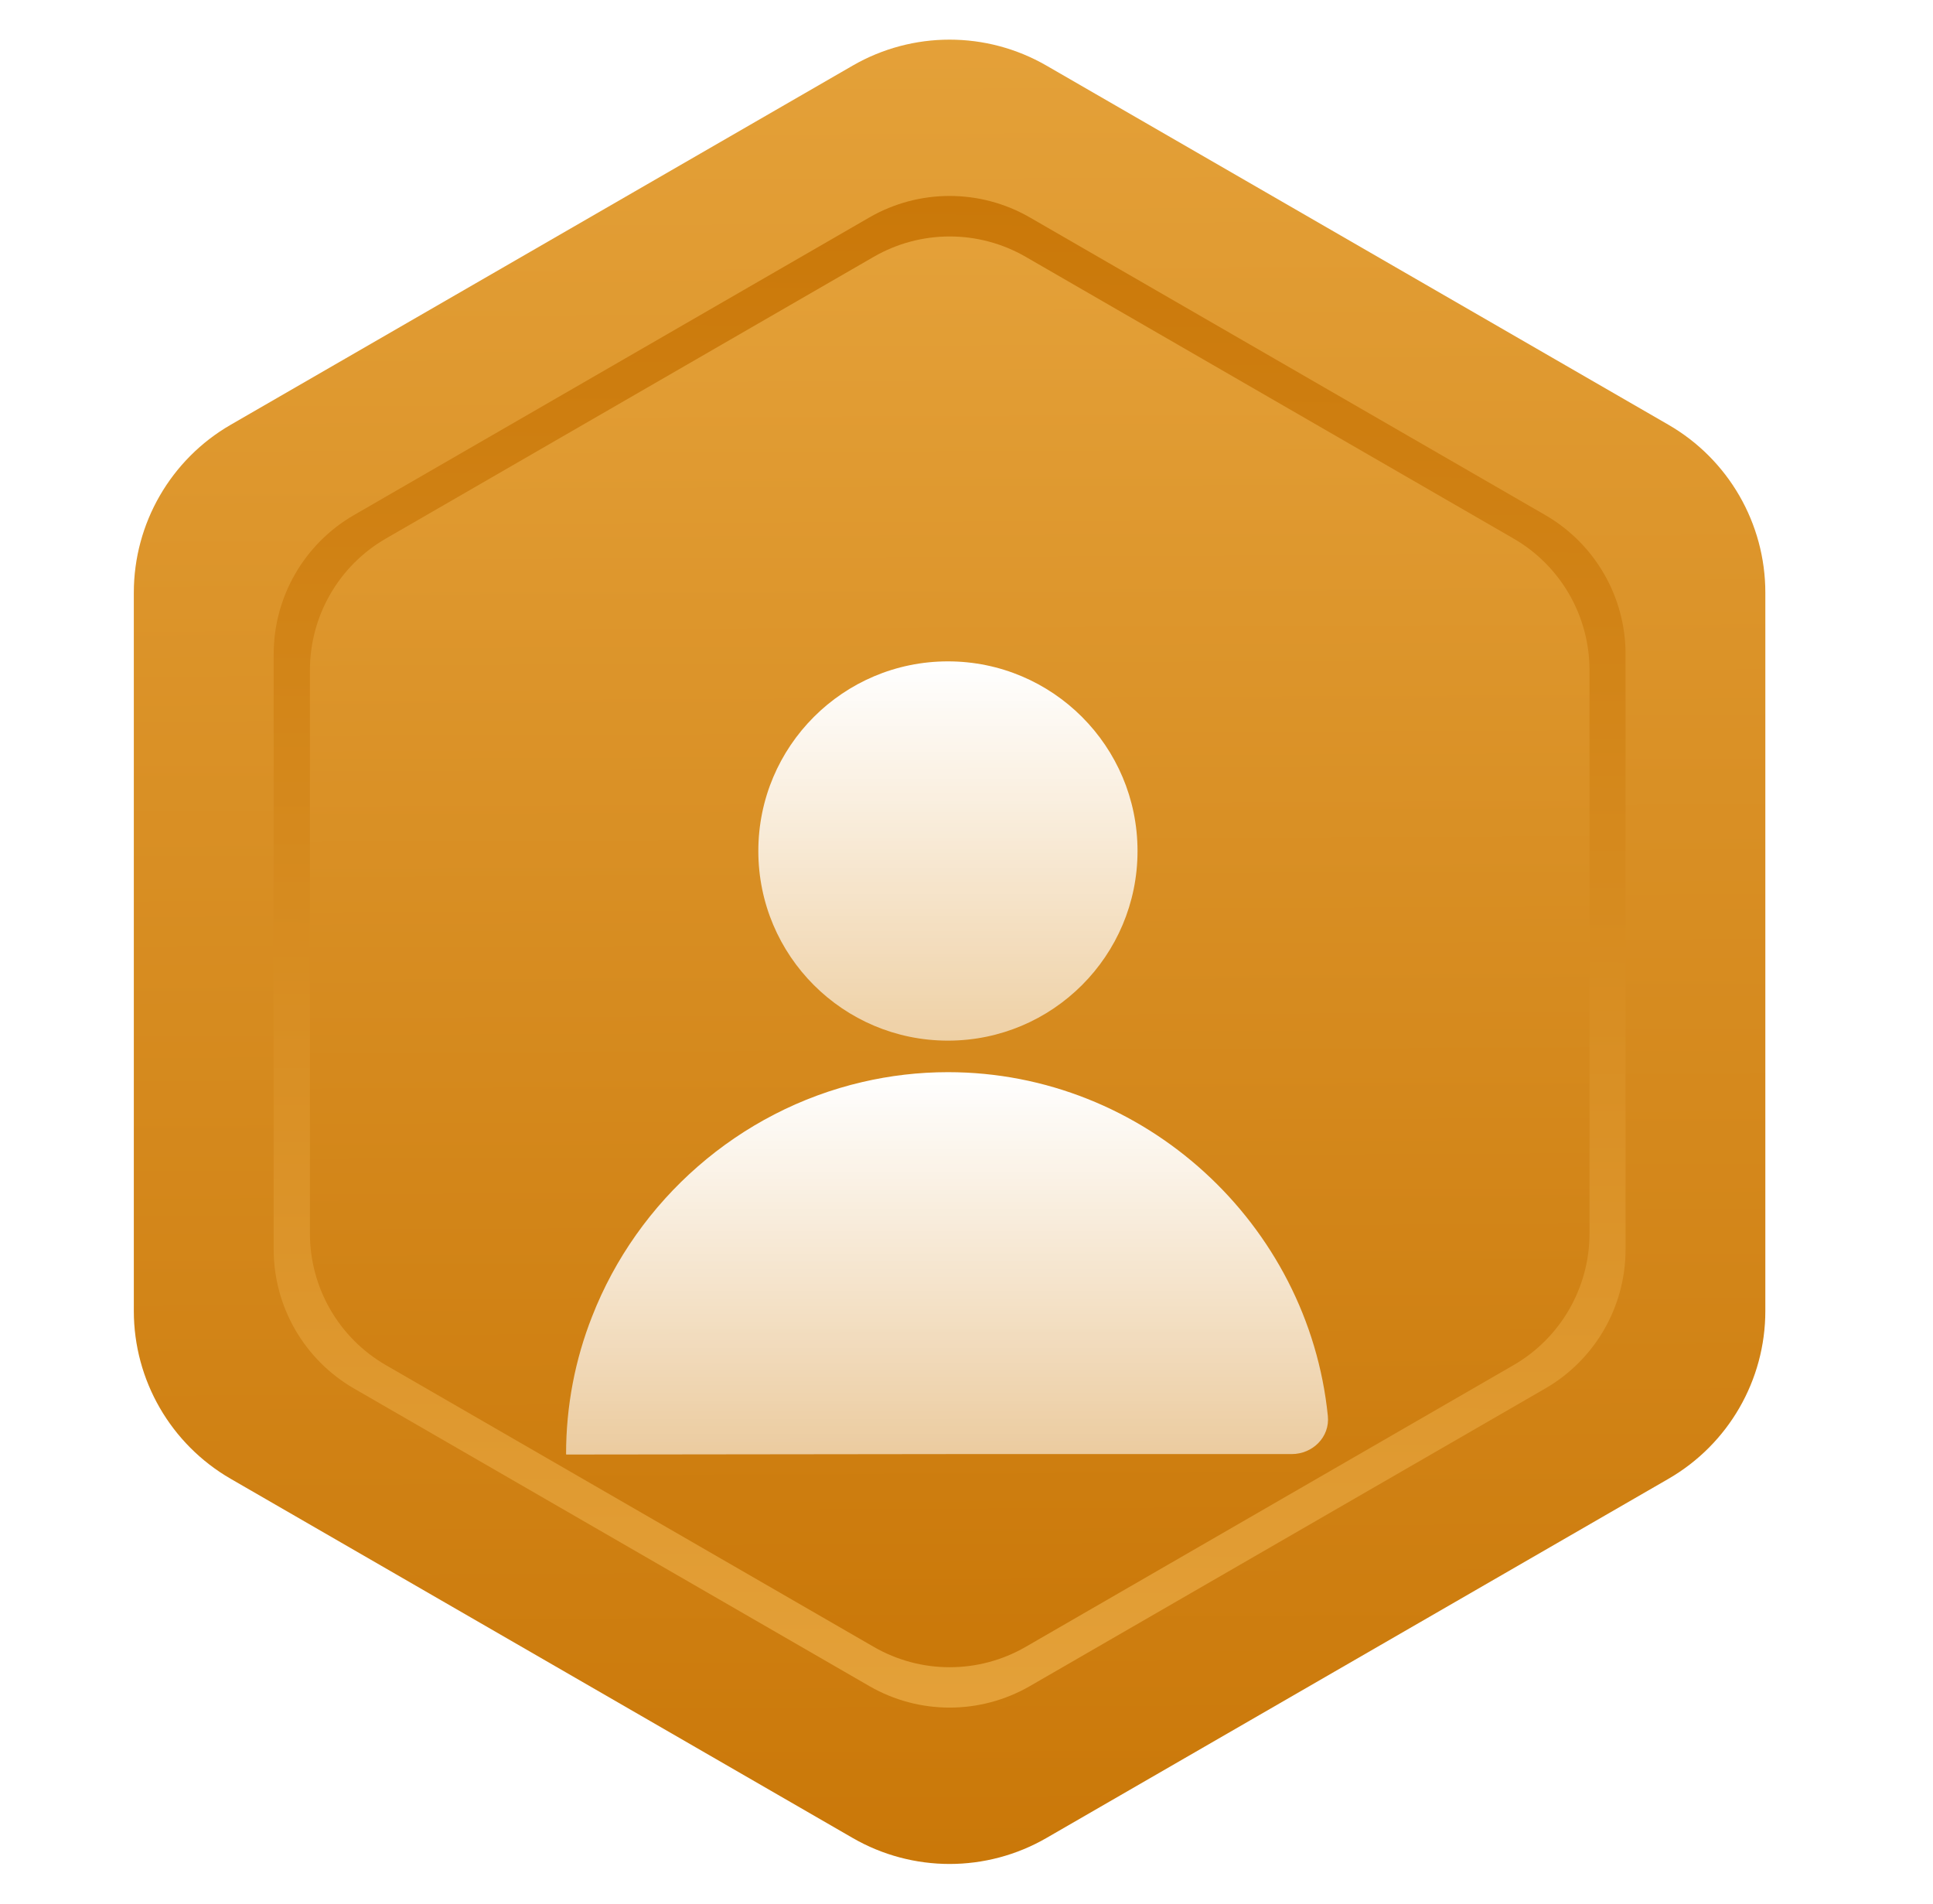 <svg width="65" height="64" viewBox="0 0 65 64" fill="none" xmlns="http://www.w3.org/2000/svg">
<path d="M59.362 44.075V19.924C59.362 17.596 58.12 15.445 56.105 14.281L35.188 2.205C33.173 1.042 30.689 1.042 28.674 2.205L7.757 14.281C5.742 15.445 4.5 17.596 4.5 19.924V44.075C4.5 46.403 5.742 48.553 7.757 49.717L28.674 61.793C30.689 62.957 33.173 62.957 35.188 61.793L56.105 49.717C58.12 48.553 59.362 46.403 59.362 44.075Z" fill="url(#paint0_linear_20_2866)"/>
<path d="M54.662 21.992V42.005C54.662 43.933 53.633 45.715 51.963 46.68L34.632 56.686C32.961 57.65 30.903 57.65 29.233 56.686L11.902 46.68C10.232 45.715 9.203 43.933 9.203 42.005V21.992C9.203 20.064 10.232 18.282 11.902 17.317L29.233 7.311C30.903 6.347 32.961 6.347 34.632 7.311L51.963 17.317C53.632 18.282 54.662 20.064 54.662 21.992Z" fill="url(#paint1_linear_20_2866)"/>
<path d="M53.449 41.471V22.529C53.449 20.704 52.475 19.017 50.894 18.105L34.49 8.634C32.909 7.722 30.962 7.722 29.381 8.634L12.977 18.105C11.396 19.017 10.422 20.704 10.422 22.529V41.471C10.422 43.297 11.396 44.983 12.977 45.896L29.381 55.367C30.961 56.28 32.909 56.28 34.49 55.367L50.894 45.896C52.475 44.983 53.449 43.296 53.449 41.471Z" fill="url(#paint2_linear_20_2866)"/>
<g filter="url(#filter0_d_20_2866)">
<path d="M31.876 31.418C35.397 31.418 38.251 28.564 38.251 25.043C38.251 21.522 35.397 18.667 31.876 18.667C28.355 18.667 25.5 21.522 25.5 25.043C25.5 28.564 28.355 31.418 31.876 31.418Z" fill="url(#paint3_linear_20_2866)"/>
<path d="M44.651 44.039C44.722 44.743 44.142 45.318 43.434 45.318H31.875L19.051 45.333C19.042 45.333 19.035 45.327 19.035 45.318C19.035 43.691 19.343 42.13 19.91 40.692C21.437 36.78 24.844 33.773 29 32.809C29.925 32.594 30.888 32.478 31.875 32.478C38.486 32.478 44.001 37.584 44.651 44.039Z" fill="url(#paint4_linear_20_2866)"/>
</g>
<defs>
<filter id="filter0_d_20_2866" x="15.467" y="18.667" width="32.758" height="33.802" filterUnits="userSpaceOnUse" color-interpolation-filters="sRGB">
<feFlood flood-opacity="0" result="BackgroundImageFix"/>
<feColorMatrix in="SourceAlpha" type="matrix" values="0 0 0 0 0 0 0 0 0 0 0 0 0 0 0 0 0 0 127 0" result="hardAlpha"/>
<feOffset dy="3.568"/>
<feGaussianBlur stdDeviation="1.784"/>
<feComposite in2="hardAlpha" operator="out"/>
<feColorMatrix type="matrix" values="0 0 0 0 0 0 0 0 0 0 0 0 0 0 0 0 0 0 0.25 0"/>
<feBlend mode="normal" in2="BackgroundImageFix" result="effect1_dropShadow_20_2866"/>
<feBlend mode="normal" in="SourceGraphic" in2="effect1_dropShadow_20_2866" result="shape"/>
</filter>
<linearGradient id="paint0_linear_20_2866" x1="31.851" y1="-8.352" x2="32.177" y2="62.665" gradientUnits="userSpaceOnUse">
<stop stop-color="#E8A740"/>
<stop offset="1" stop-color="#CA7809"/>
</linearGradient>
<linearGradient id="paint1_linear_20_2866" x1="31.866" y1="65.433" x2="32.136" y2="6.589" gradientUnits="userSpaceOnUse">
<stop stop-color="#E8A740"/>
<stop offset="1" stop-color="#CA7809"/>
</linearGradient>
<linearGradient id="paint2_linear_20_2866" x1="31.873" y1="0.355" x2="32.128" y2="56.05" gradientUnits="userSpaceOnUse">
<stop stop-color="#E8A740"/>
<stop offset="1" stop-color="#CA7809"/>
</linearGradient>
<linearGradient id="paint3_linear_20_2866" x1="31.876" y1="18.667" x2="31.876" y2="31.418" gradientUnits="userSpaceOnUse">
<stop stop-color="white"/>
<stop offset="1" stop-color="white" stop-opacity="0.6"/>
</linearGradient>
<linearGradient id="paint4_linear_20_2866" x1="31.875" y1="32.478" x2="31.875" y2="45.333" gradientUnits="userSpaceOnUse">
<stop stop-color="white"/>
<stop offset="1" stop-color="white" stop-opacity="0.6"/>
</linearGradient>
</defs>
</svg>
